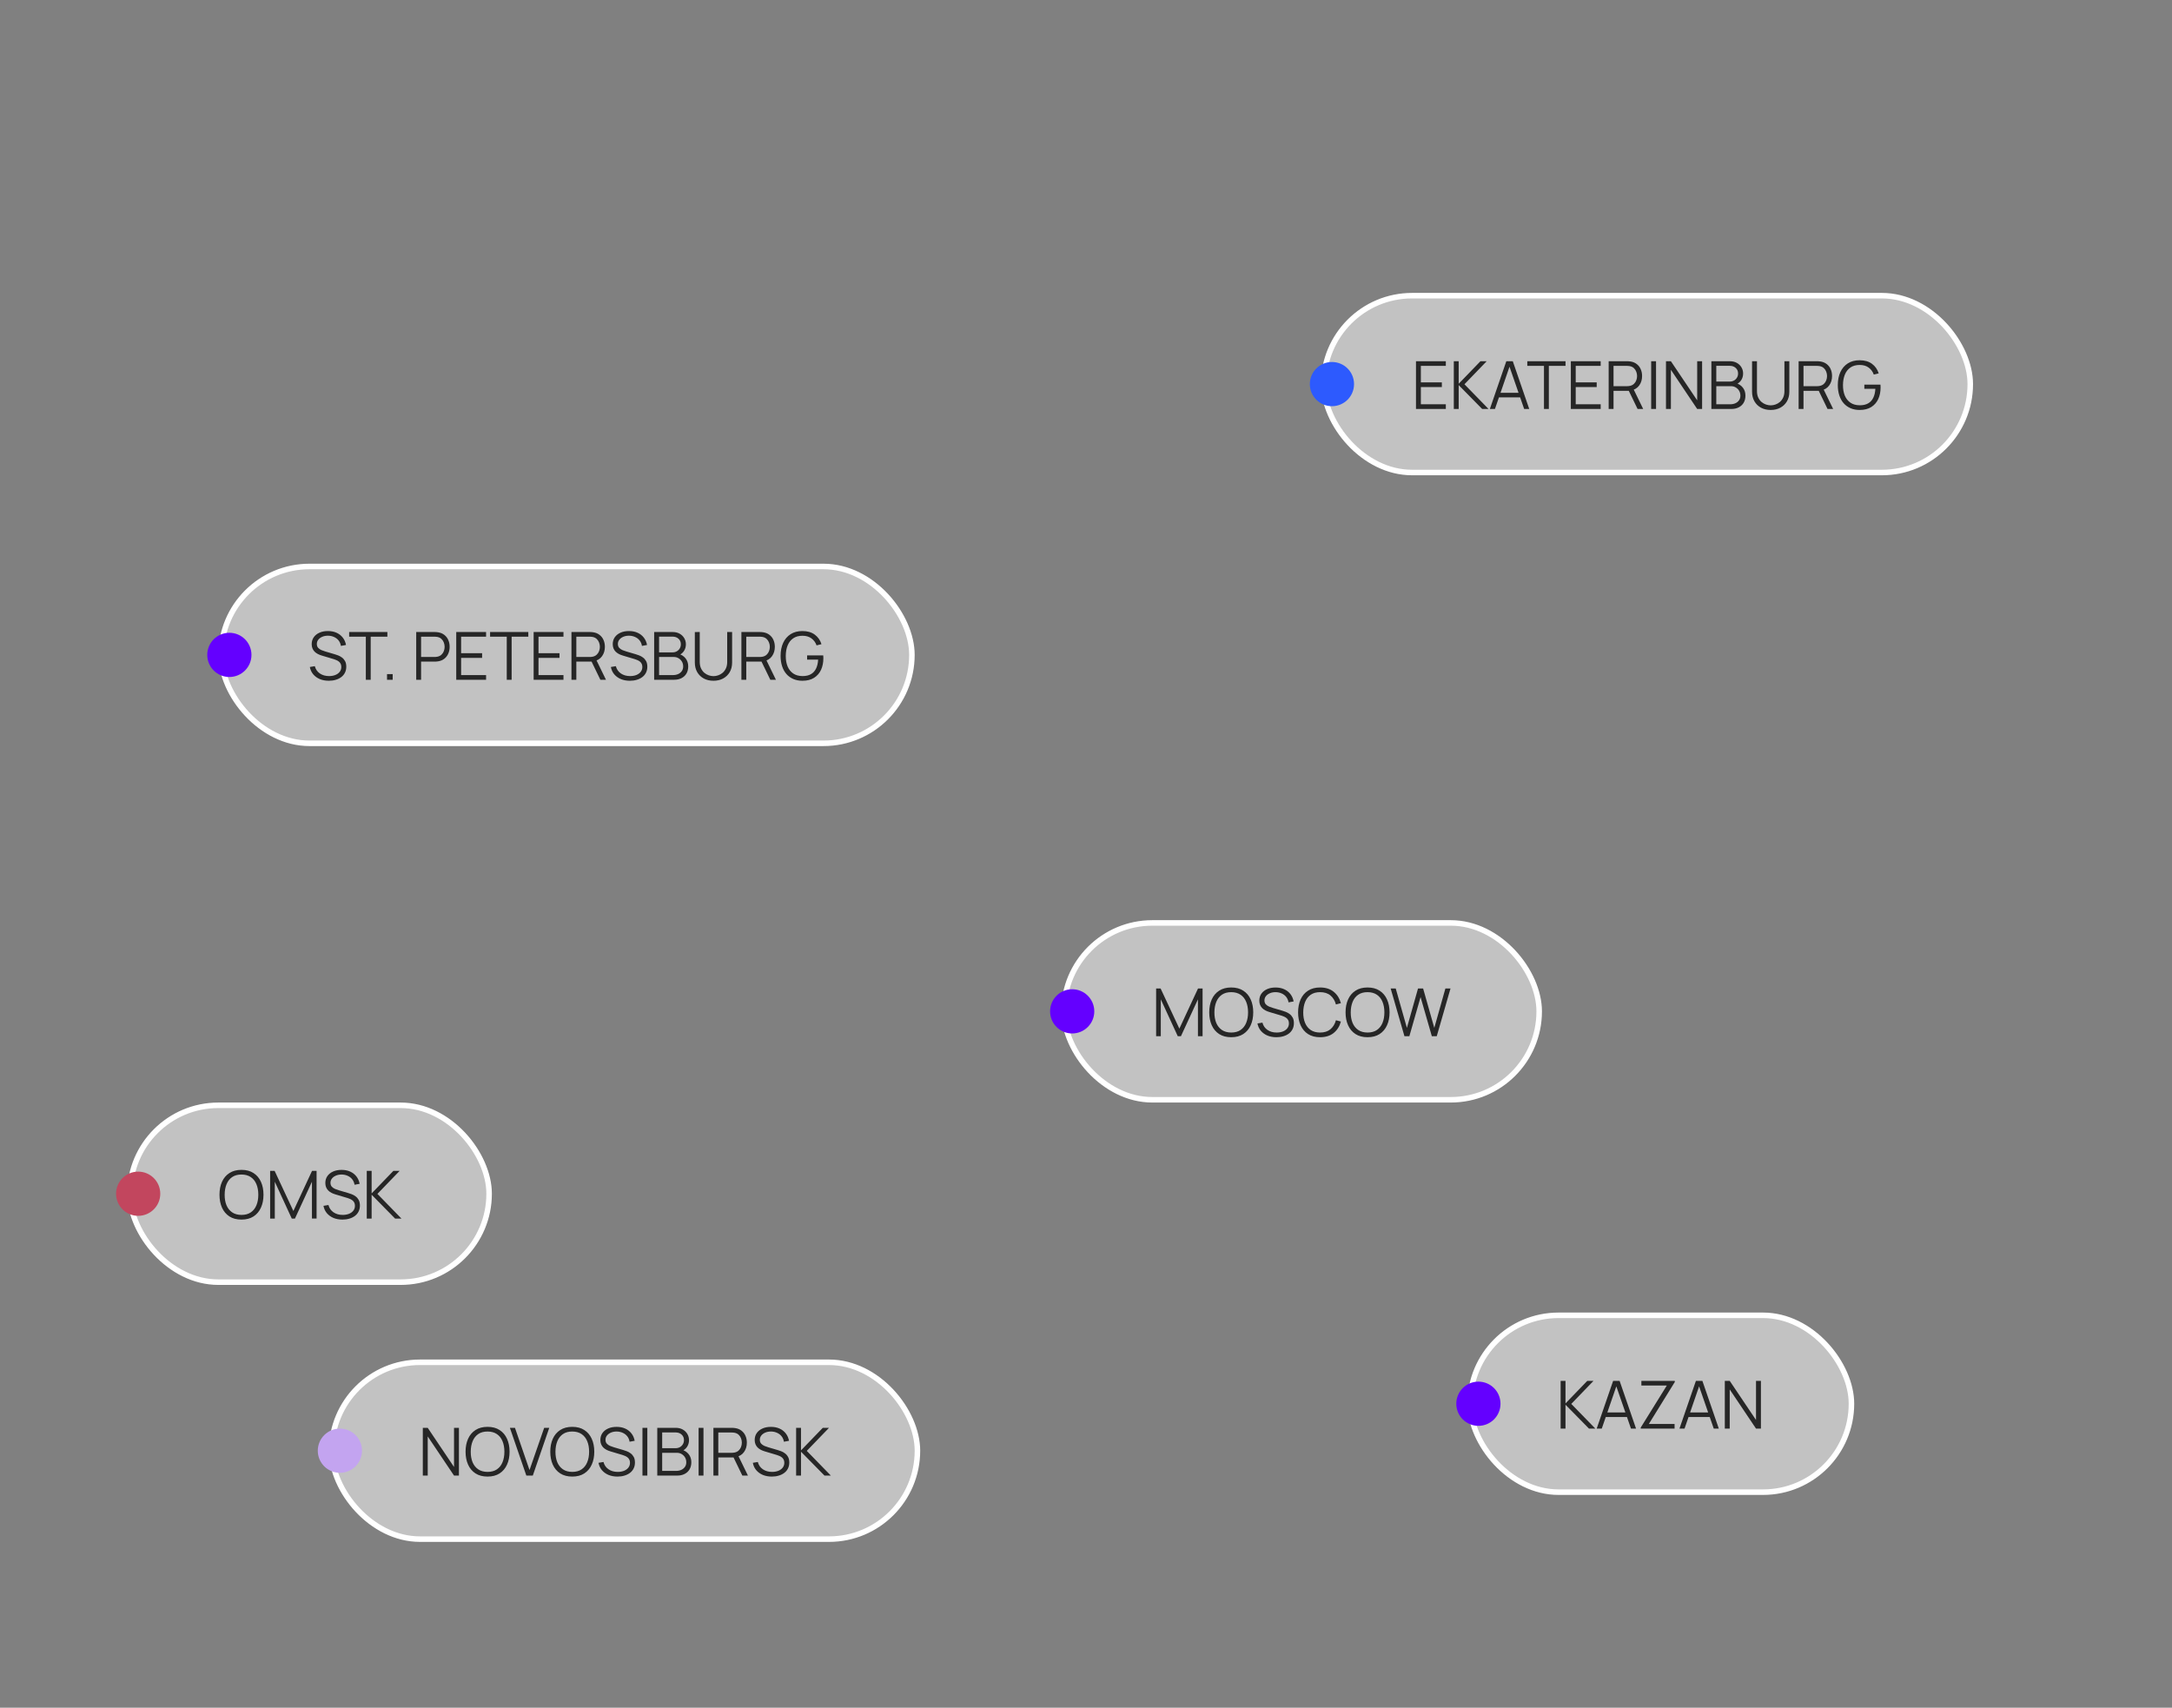<?xml version="1.0" encoding="UTF-8"?>
<svg xmlns="http://www.w3.org/2000/svg" width="393" height="309" viewBox="0 0 393 309" fill="none">
  <rect x="0" y="0" width="393" height="309" fill="#808080" stroke="none"/>
  <g data-figma-bg-blur-radius="4">
    <rect x="60" y="246.5" width="106" height="32" rx="16" fill="white" fill-opacity="0.52"></rect>
    <rect x="60" y="246.5" width="106" height="32" rx="16" stroke="white"></rect>
    <path d="M76.504 267V258.36H77.392L82.15 265.44V258.36H83.038V267H82.15L77.392 259.914V267H76.504ZM88.217 267.18C87.357 267.18 86.631 266.99 86.039 266.61C85.447 266.226 84.999 265.696 84.695 265.02C84.391 264.344 84.239 263.564 84.239 262.68C84.239 261.796 84.391 261.016 84.695 260.34C84.999 259.664 85.447 259.136 86.039 258.756C86.631 258.372 87.357 258.18 88.217 258.18C89.081 258.18 89.807 258.372 90.395 258.756C90.987 259.136 91.435 259.664 91.739 260.34C92.047 261.016 92.201 261.796 92.201 262.68C92.201 263.564 92.047 264.344 91.739 265.02C91.435 265.696 90.987 266.226 90.395 266.61C89.807 266.99 89.081 267.18 88.217 267.18ZM88.217 266.334C88.893 266.334 89.457 266.18 89.909 265.872C90.361 265.564 90.699 265.136 90.923 264.588C91.151 264.036 91.265 263.4 91.265 262.68C91.265 261.96 91.151 261.326 90.923 260.778C90.699 260.23 90.361 259.802 89.909 259.494C89.457 259.186 88.893 259.03 88.217 259.026C87.541 259.026 86.979 259.18 86.531 259.488C86.083 259.796 85.745 260.226 85.517 260.778C85.293 261.326 85.179 261.96 85.175 262.68C85.171 263.4 85.281 264.034 85.505 264.582C85.733 265.126 86.073 265.554 86.525 265.866C86.977 266.174 87.541 266.33 88.217 266.334ZM95.235 267L92.259 258.36H93.177L95.811 265.998L98.463 258.36H99.381L96.405 267H95.235ZM103.545 267.18C102.685 267.18 101.959 266.99 101.367 266.61C100.775 266.226 100.327 265.696 100.023 265.02C99.719 264.344 99.567 263.564 99.567 262.68C99.567 261.796 99.719 261.016 100.023 260.34C100.327 259.664 100.775 259.136 101.367 258.756C101.959 258.372 102.685 258.18 103.545 258.18C104.409 258.18 105.135 258.372 105.723 258.756C106.315 259.136 106.763 259.664 107.067 260.34C107.375 261.016 107.529 261.796 107.529 262.68C107.529 263.564 107.375 264.344 107.067 265.02C106.763 265.696 106.315 266.226 105.723 266.61C105.135 266.99 104.409 267.18 103.545 267.18ZM103.545 266.334C104.221 266.334 104.785 266.18 105.237 265.872C105.689 265.564 106.027 265.136 106.251 264.588C106.479 264.036 106.593 263.4 106.593 262.68C106.593 261.96 106.479 261.326 106.251 260.778C106.027 260.23 105.689 259.802 105.237 259.494C104.785 259.186 104.221 259.03 103.545 259.026C102.869 259.026 102.307 259.18 101.859 259.488C101.411 259.796 101.073 260.226 100.845 260.778C100.621 261.326 100.507 261.96 100.503 262.68C100.499 263.4 100.609 264.034 100.833 264.582C101.061 265.126 101.401 265.554 101.853 265.866C102.305 266.174 102.869 266.33 103.545 266.334ZM111.731 267.18C111.127 267.18 110.583 267.08 110.099 266.88C109.619 266.676 109.221 266.388 108.905 266.016C108.593 265.644 108.389 265.202 108.293 264.69L109.193 264.54C109.337 265.1 109.641 265.54 110.105 265.86C110.569 266.176 111.123 266.334 111.767 266.334C112.191 266.334 112.571 266.268 112.907 266.136C113.243 266 113.507 265.808 113.699 265.56C113.891 265.312 113.987 265.018 113.987 264.678C113.987 264.454 113.947 264.264 113.867 264.108C113.787 263.948 113.681 263.816 113.549 263.712C113.417 263.608 113.273 263.522 113.117 263.454C112.961 263.382 112.809 263.324 112.661 263.28L110.471 262.626C110.207 262.55 109.963 262.454 109.739 262.338C109.515 262.218 109.319 262.076 109.151 261.912C108.987 261.744 108.859 261.548 108.767 261.324C108.675 261.1 108.629 260.844 108.629 260.556C108.629 260.068 108.757 259.646 109.013 259.29C109.269 258.934 109.619 258.66 110.063 258.468C110.507 258.276 111.013 258.182 111.581 258.186C112.157 258.186 112.671 258.288 113.123 258.492C113.579 258.696 113.955 258.988 114.251 259.368C114.547 259.744 114.743 260.19 114.839 260.706L113.915 260.874C113.855 260.498 113.717 260.172 113.501 259.896C113.285 259.62 113.009 259.408 112.673 259.26C112.341 259.108 111.975 259.03 111.575 259.026C111.187 259.026 110.841 259.092 110.537 259.224C110.237 259.352 109.999 259.528 109.823 259.752C109.647 259.976 109.559 260.232 109.559 260.52C109.559 260.812 109.639 261.046 109.799 261.222C109.963 261.398 110.163 261.536 110.399 261.636C110.639 261.736 110.871 261.818 111.095 261.882L112.787 262.38C112.963 262.428 113.169 262.498 113.405 262.59C113.645 262.678 113.877 262.806 114.101 262.974C114.329 263.138 114.517 263.354 114.665 263.622C114.813 263.89 114.887 264.23 114.887 264.642C114.887 265.042 114.807 265.4 114.647 265.716C114.491 266.032 114.269 266.298 113.981 266.514C113.697 266.73 113.363 266.894 112.979 267.006C112.599 267.122 112.183 267.18 111.731 267.18ZM116.245 267V258.36H117.127V267H116.245ZM118.926 267V258.36H122.262C122.746 258.36 123.168 258.46 123.528 258.66C123.888 258.86 124.168 259.13 124.368 259.47C124.568 259.806 124.668 260.178 124.668 260.586C124.668 261.05 124.544 261.464 124.296 261.828C124.048 262.188 123.716 262.438 123.3 262.578L123.288 262.284C123.848 262.444 124.288 262.724 124.608 263.124C124.928 263.524 125.088 264.008 125.088 264.576C125.088 265.076 124.982 265.508 124.77 265.872C124.558 266.232 124.26 266.51 123.876 266.706C123.492 266.902 123.046 267 122.538 267H118.926ZM119.814 266.154H122.322C122.674 266.154 122.99 266.092 123.27 265.968C123.55 265.84 123.77 265.66 123.93 265.428C124.094 265.196 124.176 264.916 124.176 264.588C124.176 264.268 124.102 263.98 123.954 263.724C123.806 263.468 123.604 263.264 123.348 263.112C123.096 262.956 122.808 262.878 122.484 262.878H119.814V266.154ZM119.814 262.044H122.256C122.532 262.044 122.784 261.982 123.012 261.858C123.24 261.73 123.42 261.556 123.552 261.336C123.688 261.116 123.756 260.862 123.756 260.574C123.756 260.166 123.614 259.834 123.33 259.578C123.05 259.322 122.692 259.194 122.256 259.194H119.814V262.044ZM126.405 267V258.36H127.287V267H126.405ZM129.086 267V258.36H132.422C132.506 258.36 132.6 258.364 132.704 258.372C132.812 258.376 132.92 258.388 133.028 258.408C133.48 258.476 133.862 258.634 134.174 258.882C134.49 259.126 134.728 259.434 134.888 259.806C135.052 260.178 135.134 260.59 135.134 261.042C135.134 261.694 134.962 262.26 134.618 262.74C134.274 263.22 133.782 263.522 133.142 263.646L132.836 263.718H129.968V267H129.086ZM134.318 267L132.614 263.484L133.46 263.16L135.332 267H134.318ZM129.968 262.878H132.398C132.47 262.878 132.554 262.874 132.65 262.866C132.746 262.858 132.84 262.844 132.932 262.824C133.228 262.76 133.47 262.638 133.658 262.458C133.85 262.278 133.992 262.064 134.084 261.816C134.18 261.568 134.228 261.31 134.228 261.042C134.228 260.774 134.18 260.516 134.084 260.268C133.992 260.016 133.85 259.8 133.658 259.62C133.47 259.44 133.228 259.318 132.932 259.254C132.84 259.234 132.746 259.222 132.65 259.218C132.554 259.21 132.47 259.206 132.398 259.206H129.968V262.878ZM139.656 267.18C139.052 267.18 138.508 267.08 138.024 266.88C137.544 266.676 137.146 266.388 136.83 266.016C136.518 265.644 136.314 265.202 136.218 264.69L137.118 264.54C137.262 265.1 137.566 265.54 138.03 265.86C138.494 266.176 139.048 266.334 139.692 266.334C140.116 266.334 140.496 266.268 140.832 266.136C141.168 266 141.432 265.808 141.624 265.56C141.816 265.312 141.912 265.018 141.912 264.678C141.912 264.454 141.872 264.264 141.792 264.108C141.712 263.948 141.606 263.816 141.474 263.712C141.342 263.608 141.198 263.522 141.042 263.454C140.886 263.382 140.734 263.324 140.586 263.28L138.396 262.626C138.132 262.55 137.888 262.454 137.664 262.338C137.44 262.218 137.244 262.076 137.076 261.912C136.912 261.744 136.784 261.548 136.692 261.324C136.6 261.1 136.554 260.844 136.554 260.556C136.554 260.068 136.682 259.646 136.938 259.29C137.194 258.934 137.544 258.66 137.988 258.468C138.432 258.276 138.938 258.182 139.506 258.186C140.082 258.186 140.596 258.288 141.048 258.492C141.504 258.696 141.88 258.988 142.176 259.368C142.472 259.744 142.668 260.19 142.764 260.706L141.84 260.874C141.78 260.498 141.642 260.172 141.426 259.896C141.21 259.62 140.934 259.408 140.598 259.26C140.266 259.108 139.9 259.03 139.5 259.026C139.112 259.026 138.766 259.092 138.462 259.224C138.162 259.352 137.924 259.528 137.748 259.752C137.572 259.976 137.484 260.232 137.484 260.52C137.484 260.812 137.564 261.046 137.724 261.222C137.888 261.398 138.088 261.536 138.324 261.636C138.564 261.736 138.796 261.818 139.02 261.882L140.712 262.38C140.888 262.428 141.094 262.498 141.33 262.59C141.57 262.678 141.802 262.806 142.026 262.974C142.254 263.138 142.442 263.354 142.59 263.622C142.738 263.89 142.812 264.23 142.812 264.642C142.812 265.042 142.732 265.4 142.572 265.716C142.416 266.032 142.194 266.298 141.906 266.514C141.622 266.73 141.288 266.894 140.904 267.006C140.524 267.122 140.108 267.18 139.656 267.18ZM144.051 267V258.36H144.933V262.44L148.875 258.36H150.003L145.977 262.53L150.333 267H149.181L144.933 262.68V267H144.051Z" fill="#262626"></path>
  </g>
  <circle cx="61.5" cy="262.5" r="4" fill="#C3A4F0"></circle>
  <g data-figma-bg-blur-radius="4">
    <rect x="40" y="102.5" width="125" height="32" rx="16" fill="white" fill-opacity="0.52"></rect>
    <rect x="40" y="102.5" width="125" height="32" rx="16" stroke="white"></rect>
    <path d="M59.5 123.18C58.896 123.18 58.352 123.08 57.868 122.88C57.388 122.676 56.99 122.388 56.674 122.016C56.362 121.644 56.158 121.202 56.062 120.69L56.962 120.54C57.106 121.1 57.41 121.54 57.874 121.86C58.338 122.176 58.892 122.334 59.536 122.334C59.96 122.334 60.34 122.268 60.676 122.136C61.012 122 61.276 121.808 61.468 121.56C61.66 121.312 61.756 121.018 61.756 120.678C61.756 120.454 61.716 120.264 61.636 120.108C61.556 119.948 61.45 119.816 61.318 119.712C61.186 119.608 61.042 119.522 60.886 119.454C60.73 119.382 60.578 119.324 60.43 119.28L58.24 118.626C57.976 118.55 57.732 118.454 57.508 118.338C57.284 118.218 57.088 118.076 56.92 117.912C56.756 117.744 56.628 117.548 56.536 117.324C56.444 117.1 56.398 116.844 56.398 116.556C56.398 116.068 56.526 115.646 56.782 115.29C57.038 114.934 57.388 114.66 57.832 114.468C58.276 114.276 58.782 114.182 59.35 114.186C59.926 114.186 60.44 114.288 60.892 114.492C61.348 114.696 61.724 114.988 62.02 115.368C62.316 115.744 62.512 116.19 62.608 116.706L61.684 116.874C61.624 116.498 61.486 116.172 61.27 115.896C61.054 115.62 60.778 115.408 60.442 115.26C60.11 115.108 59.744 115.03 59.344 115.026C58.956 115.026 58.61 115.092 58.306 115.224C58.006 115.352 57.768 115.528 57.592 115.752C57.416 115.976 57.328 116.232 57.328 116.52C57.328 116.812 57.408 117.046 57.568 117.222C57.732 117.398 57.932 117.536 58.168 117.636C58.408 117.736 58.64 117.818 58.864 117.882L60.556 118.38C60.732 118.428 60.938 118.498 61.174 118.59C61.414 118.678 61.646 118.806 61.87 118.974C62.098 119.138 62.286 119.354 62.434 119.622C62.582 119.89 62.656 120.23 62.656 120.642C62.656 121.042 62.576 121.4 62.416 121.716C62.26 122.032 62.038 122.298 61.75 122.514C61.466 122.73 61.132 122.894 60.748 123.006C60.368 123.122 59.952 123.18 59.5 123.18ZM66.193 123V115.206H63.175V114.36H70.093V115.206H67.075V123H66.193ZM70.028 123V121.974H71.053V123H70.028ZM75.309 123V114.36H78.645C78.729 114.36 78.823 114.364 78.927 114.372C79.035 114.376 79.143 114.388 79.251 114.408C79.703 114.476 80.085 114.634 80.397 114.882C80.713 115.126 80.951 115.434 81.111 115.806C81.275 116.178 81.357 116.59 81.357 117.042C81.357 117.49 81.275 117.9 81.111 118.272C80.947 118.644 80.707 118.954 80.391 119.202C80.079 119.446 79.699 119.602 79.251 119.67C79.143 119.686 79.035 119.698 78.927 119.706C78.823 119.714 78.729 119.718 78.645 119.718H76.191V123H75.309ZM76.191 118.878H78.621C78.693 118.878 78.777 118.874 78.873 118.866C78.969 118.858 79.063 118.844 79.155 118.824C79.451 118.76 79.693 118.638 79.881 118.458C80.073 118.278 80.215 118.064 80.307 117.816C80.403 117.568 80.451 117.31 80.451 117.042C80.451 116.774 80.403 116.516 80.307 116.268C80.215 116.016 80.073 115.8 79.881 115.62C79.693 115.44 79.451 115.318 79.155 115.254C79.063 115.234 78.969 115.222 78.873 115.218C78.777 115.21 78.693 115.206 78.621 115.206H76.191V118.878ZM82.551 123V114.36H87.951V115.206H83.433V118.194H87.231V119.04H83.433V122.154H87.951V123H82.551ZM91.693 123V115.206H88.675V114.36H95.593V115.206H92.575V123H91.693ZM96.555 123V114.36H101.955V115.206H97.437V118.194H101.235V119.04H97.437V122.154H101.955V123H96.555ZM103.399 123V114.36H106.735C106.819 114.36 106.913 114.364 107.017 114.372C107.125 114.376 107.233 114.388 107.341 114.408C107.793 114.476 108.175 114.634 108.487 114.882C108.803 115.126 109.041 115.434 109.201 115.806C109.365 116.178 109.447 116.59 109.447 117.042C109.447 117.694 109.275 118.26 108.931 118.74C108.587 119.22 108.095 119.522 107.455 119.646L107.149 119.718H104.281V123H103.399ZM108.631 123L106.927 119.484L107.773 119.16L109.645 123H108.631ZM104.281 118.878H106.711C106.783 118.878 106.867 118.874 106.963 118.866C107.059 118.858 107.153 118.844 107.245 118.824C107.541 118.76 107.783 118.638 107.971 118.458C108.163 118.278 108.305 118.064 108.397 117.816C108.493 117.568 108.541 117.31 108.541 117.042C108.541 116.774 108.493 116.516 108.397 116.268C108.305 116.016 108.163 115.8 107.971 115.62C107.783 115.44 107.541 115.318 107.245 115.254C107.153 115.234 107.059 115.222 106.963 115.218C106.867 115.21 106.783 115.206 106.711 115.206H104.281V118.878ZM113.969 123.18C113.365 123.18 112.821 123.08 112.337 122.88C111.857 122.676 111.459 122.388 111.143 122.016C110.831 121.644 110.627 121.202 110.531 120.69L111.431 120.54C111.575 121.1 111.879 121.54 112.343 121.86C112.807 122.176 113.361 122.334 114.005 122.334C114.429 122.334 114.809 122.268 115.145 122.136C115.481 122 115.745 121.808 115.937 121.56C116.129 121.312 116.225 121.018 116.225 120.678C116.225 120.454 116.185 120.264 116.105 120.108C116.025 119.948 115.919 119.816 115.787 119.712C115.655 119.608 115.511 119.522 115.355 119.454C115.199 119.382 115.047 119.324 114.899 119.28L112.709 118.626C112.445 118.55 112.201 118.454 111.977 118.338C111.753 118.218 111.557 118.076 111.389 117.912C111.225 117.744 111.097 117.548 111.005 117.324C110.913 117.1 110.867 116.844 110.867 116.556C110.867 116.068 110.995 115.646 111.251 115.29C111.507 114.934 111.857 114.66 112.301 114.468C112.745 114.276 113.251 114.182 113.819 114.186C114.395 114.186 114.909 114.288 115.361 114.492C115.817 114.696 116.193 114.988 116.489 115.368C116.785 115.744 116.981 116.19 117.077 116.706L116.153 116.874C116.093 116.498 115.955 116.172 115.739 115.896C115.523 115.62 115.247 115.408 114.911 115.26C114.579 115.108 114.213 115.03 113.813 115.026C113.425 115.026 113.079 115.092 112.775 115.224C112.475 115.352 112.237 115.528 112.061 115.752C111.885 115.976 111.797 116.232 111.797 116.52C111.797 116.812 111.877 117.046 112.037 117.222C112.201 117.398 112.401 117.536 112.637 117.636C112.877 117.736 113.109 117.818 113.333 117.882L115.025 118.38C115.201 118.428 115.407 118.498 115.643 118.59C115.883 118.678 116.115 118.806 116.339 118.974C116.567 119.138 116.755 119.354 116.903 119.622C117.051 119.89 117.125 120.23 117.125 120.642C117.125 121.042 117.045 121.4 116.885 121.716C116.729 122.032 116.507 122.298 116.219 122.514C115.935 122.73 115.601 122.894 115.217 123.006C114.837 123.122 114.421 123.18 113.969 123.18ZM118.363 123V114.36H121.699C122.183 114.36 122.605 114.46 122.965 114.66C123.325 114.86 123.605 115.13 123.805 115.47C124.005 115.806 124.105 116.178 124.105 116.586C124.105 117.05 123.981 117.464 123.733 117.828C123.485 118.188 123.153 118.438 122.737 118.578L122.725 118.284C123.285 118.444 123.725 118.724 124.045 119.124C124.365 119.524 124.525 120.008 124.525 120.576C124.525 121.076 124.419 121.508 124.207 121.872C123.995 122.232 123.697 122.51 123.313 122.706C122.929 122.902 122.483 123 121.975 123H118.363ZM119.251 122.154H121.759C122.111 122.154 122.427 122.092 122.707 121.968C122.987 121.84 123.207 121.66 123.367 121.428C123.531 121.196 123.613 120.916 123.613 120.588C123.613 120.268 123.539 119.98 123.391 119.724C123.243 119.468 123.041 119.264 122.785 119.112C122.533 118.956 122.245 118.878 121.921 118.878H119.251V122.154ZM119.251 118.044H121.693C121.969 118.044 122.221 117.982 122.449 117.858C122.677 117.73 122.857 117.556 122.989 117.336C123.125 117.116 123.193 116.862 123.193 116.574C123.193 116.166 123.051 115.834 122.767 115.578C122.487 115.322 122.129 115.194 121.693 115.194H119.251V118.044ZM129.095 123.18C128.435 123.18 127.851 123.044 127.343 122.772C126.839 122.5 126.443 122.116 126.155 121.62C125.867 121.124 125.723 120.544 125.723 119.88V114.366L126.611 114.36V119.766C126.611 120.214 126.687 120.602 126.839 120.93C126.991 121.254 127.189 121.522 127.433 121.734C127.681 121.942 127.951 122.096 128.243 122.196C128.535 122.296 128.819 122.346 129.095 122.346C129.375 122.346 129.661 122.296 129.953 122.196C130.245 122.096 130.513 121.942 130.757 121.734C131.001 121.522 131.199 121.254 131.351 120.93C131.503 120.602 131.579 120.214 131.579 119.766V114.36H132.467V119.88C132.467 120.544 132.323 121.124 132.035 121.62C131.747 122.112 131.349 122.496 130.841 122.772C130.337 123.044 129.755 123.18 129.095 123.18ZM134.149 123V114.36H137.485C137.569 114.36 137.663 114.364 137.767 114.372C137.875 114.376 137.983 114.388 138.091 114.408C138.543 114.476 138.925 114.634 139.237 114.882C139.553 115.126 139.791 115.434 139.951 115.806C140.115 116.178 140.197 116.59 140.197 117.042C140.197 117.694 140.025 118.26 139.681 118.74C139.337 119.22 138.845 119.522 138.205 119.646L137.899 119.718H135.031V123H134.149ZM139.381 123L137.677 119.484L138.523 119.16L140.395 123H139.381ZM135.031 118.878H137.461C137.533 118.878 137.617 118.874 137.713 118.866C137.809 118.858 137.903 118.844 137.995 118.824C138.291 118.76 138.533 118.638 138.721 118.458C138.913 118.278 139.055 118.064 139.147 117.816C139.243 117.568 139.291 117.31 139.291 117.042C139.291 116.774 139.243 116.516 139.147 116.268C139.055 116.016 138.913 115.8 138.721 115.62C138.533 115.44 138.291 115.318 137.995 115.254C137.903 115.234 137.809 115.222 137.713 115.218C137.617 115.21 137.533 115.206 137.461 115.206H135.031V118.878ZM145.181 123.18C144.573 123.18 144.025 123.074 143.537 122.862C143.049 122.65 142.633 122.348 142.289 121.956C141.949 121.564 141.689 121.092 141.509 120.54C141.329 119.984 141.239 119.364 141.239 118.68C141.239 117.776 141.395 116.988 141.707 116.316C142.023 115.64 142.475 115.116 143.063 114.744C143.651 114.372 144.357 114.186 145.181 114.186C146.101 114.186 146.849 114.402 147.425 114.834C148.005 115.262 148.409 115.838 148.637 116.562L147.749 116.778C147.561 116.25 147.251 115.828 146.819 115.512C146.391 115.196 145.857 115.038 145.217 115.038C144.541 115.034 143.979 115.186 143.531 115.494C143.083 115.798 142.745 116.226 142.517 116.778C142.293 117.326 142.179 117.96 142.175 118.68C142.171 119.4 142.281 120.034 142.505 120.582C142.733 121.126 143.073 121.554 143.525 121.866C143.977 122.174 144.541 122.33 145.217 122.334C145.837 122.334 146.349 122.214 146.753 121.974C147.157 121.734 147.463 121.39 147.671 120.942C147.883 120.494 148.003 119.964 148.031 119.352H146.039V118.596H148.955C148.967 118.688 148.973 118.786 148.973 118.89C148.977 118.99 148.979 119.062 148.979 119.106C148.979 119.886 148.839 120.584 148.559 121.2C148.279 121.812 147.857 122.296 147.293 122.652C146.733 123.004 146.029 123.18 145.181 123.18Z" fill="#262626"></path>
  </g>
  <circle cx="41.5" cy="118.5" r="4" fill="#6400FF"></circle>
  <g data-figma-bg-blur-radius="4">
    <rect x="192.5" y="167" width="86" height="32" rx="16" fill="white" fill-opacity="0.52"></rect>
    <rect x="192.5" y="167" width="86" height="32" rx="16" stroke="white"></rect>
    <path d="M209.188 187.5V178.86H209.998L213.394 186.126L216.772 178.86H217.594V187.494H216.754V180.828L213.676 187.5H213.106L210.034 180.828V187.5H209.188ZM222.776 187.68C221.916 187.68 221.19 187.49 220.598 187.11C220.006 186.726 219.558 186.196 219.254 185.52C218.95 184.844 218.798 184.064 218.798 183.18C218.798 182.296 218.95 181.516 219.254 180.84C219.558 180.164 220.006 179.636 220.598 179.256C221.19 178.872 221.916 178.68 222.776 178.68C223.64 178.68 224.366 178.872 224.954 179.256C225.546 179.636 225.994 180.164 226.298 180.84C226.606 181.516 226.76 182.296 226.76 183.18C226.76 184.064 226.606 184.844 226.298 185.52C225.994 186.196 225.546 186.726 224.954 187.11C224.366 187.49 223.64 187.68 222.776 187.68ZM222.776 186.834C223.452 186.834 224.016 186.68 224.467 186.372C224.92 186.064 225.258 185.636 225.482 185.088C225.71 184.536 225.824 183.9 225.824 183.18C225.824 182.46 225.71 181.826 225.482 181.278C225.258 180.73 224.92 180.302 224.467 179.994C224.016 179.686 223.452 179.53 222.776 179.526C222.1 179.526 221.538 179.68 221.09 179.988C220.642 180.296 220.304 180.726 220.076 181.278C219.852 181.826 219.738 182.46 219.734 183.18C219.73 183.9 219.84 184.534 220.064 185.082C220.292 185.626 220.632 186.054 221.084 186.366C221.536 186.674 222.1 186.83 222.776 186.834ZM230.961 187.68C230.357 187.68 229.813 187.58 229.329 187.38C228.849 187.176 228.451 186.888 228.135 186.516C227.823 186.144 227.619 185.702 227.523 185.19L228.423 185.04C228.567 185.6 228.871 186.04 229.335 186.36C229.799 186.676 230.353 186.834 230.997 186.834C231.421 186.834 231.801 186.768 232.137 186.636C232.473 186.5 232.737 186.308 232.929 186.06C233.121 185.812 233.217 185.518 233.217 185.178C233.217 184.954 233.177 184.764 233.097 184.608C233.017 184.448 232.911 184.316 232.779 184.212C232.647 184.108 232.503 184.022 232.347 183.954C232.191 183.882 232.039 183.824 231.891 183.78L229.701 183.126C229.437 183.05 229.193 182.954 228.969 182.838C228.745 182.718 228.549 182.576 228.381 182.412C228.217 182.244 228.089 182.048 227.997 181.824C227.905 181.6 227.859 181.344 227.859 181.056C227.859 180.568 227.987 180.146 228.243 179.79C228.499 179.434 228.849 179.16 229.293 178.968C229.737 178.776 230.243 178.682 230.811 178.686C231.387 178.686 231.901 178.788 232.353 178.992C232.809 179.196 233.185 179.488 233.481 179.868C233.777 180.244 233.973 180.69 234.069 181.206L233.145 181.374C233.085 180.998 232.947 180.672 232.731 180.396C232.515 180.12 232.239 179.908 231.903 179.76C231.571 179.608 231.205 179.53 230.805 179.526C230.417 179.526 230.071 179.592 229.767 179.724C229.467 179.852 229.229 180.028 229.053 180.252C228.877 180.476 228.789 180.732 228.789 181.02C228.789 181.312 228.869 181.546 229.029 181.722C229.193 181.898 229.393 182.036 229.629 182.136C229.869 182.236 230.101 182.318 230.325 182.382L232.017 182.88C232.193 182.928 232.399 182.998 232.635 183.09C232.875 183.178 233.107 183.306 233.331 183.474C233.559 183.638 233.747 183.854 233.895 184.122C234.043 184.39 234.117 184.73 234.117 185.142C234.117 185.542 234.037 185.9 233.877 186.216C233.721 186.532 233.499 186.798 233.211 187.014C232.927 187.23 232.593 187.394 232.209 187.506C231.829 187.622 231.413 187.68 230.961 187.68ZM238.854 187.68C237.994 187.68 237.268 187.49 236.676 187.11C236.084 186.726 235.636 186.196 235.332 185.52C235.028 184.844 234.876 184.064 234.876 183.18C234.876 182.296 235.028 181.516 235.332 180.84C235.636 180.164 236.084 179.636 236.676 179.256C237.268 178.872 237.994 178.68 238.854 178.68C239.858 178.68 240.678 178.938 241.314 179.454C241.95 179.966 242.386 180.654 242.622 181.518L241.722 181.752C241.538 181.068 241.208 180.526 240.732 180.126C240.256 179.726 239.63 179.526 238.854 179.526C238.178 179.526 237.616 179.68 237.168 179.988C236.72 180.296 236.382 180.726 236.154 181.278C235.93 181.826 235.814 182.46 235.806 183.18C235.802 183.9 235.912 184.534 236.136 185.082C236.364 185.63 236.704 186.06 237.156 186.372C237.612 186.68 238.178 186.834 238.854 186.834C239.63 186.834 240.256 186.634 240.732 186.234C241.208 185.83 241.538 185.288 241.722 184.608L242.622 184.842C242.386 185.706 241.95 186.396 241.314 186.912C240.678 187.424 239.858 187.68 238.854 187.68ZM247.443 187.68C246.583 187.68 245.857 187.49 245.265 187.11C244.673 186.726 244.225 186.196 243.921 185.52C243.617 184.844 243.465 184.064 243.465 183.18C243.465 182.296 243.617 181.516 243.921 180.84C244.225 180.164 244.673 179.636 245.265 179.256C245.857 178.872 246.583 178.68 247.443 178.68C248.307 178.68 249.033 178.872 249.621 179.256C250.213 179.636 250.661 180.164 250.965 180.84C251.273 181.516 251.427 182.296 251.427 183.18C251.427 184.064 251.273 184.844 250.965 185.52C250.661 186.196 250.213 186.726 249.621 187.11C249.033 187.49 248.307 187.68 247.443 187.68ZM247.443 186.834C248.119 186.834 248.683 186.68 249.135 186.372C249.587 186.064 249.925 185.636 250.149 185.088C250.377 184.536 250.491 183.9 250.491 183.18C250.491 182.46 250.377 181.826 250.149 181.278C249.925 180.73 249.587 180.302 249.135 179.994C248.683 179.686 248.119 179.53 247.443 179.526C246.767 179.526 246.205 179.68 245.757 179.988C245.309 180.296 244.971 180.726 244.743 181.278C244.519 181.826 244.405 182.46 244.401 183.18C244.397 183.9 244.507 184.534 244.731 185.082C244.959 185.626 245.299 186.054 245.751 186.366C246.203 186.674 246.767 186.83 247.443 186.834ZM254.12 187.5L251.624 178.86H252.542L254.564 185.994L256.574 178.866L257.498 178.86L259.52 185.994L261.53 178.86H262.454L259.964 187.5H259.076L257.036 180.414L255.008 187.5H254.12Z" fill="#262626"></path>
  </g>
  <circle cx="194" cy="183" r="4" fill="#6400FF"></circle>
  <g data-figma-bg-blur-radius="4">
    <rect x="266" y="238" width="69" height="32" rx="16" fill="white" fill-opacity="0.52"></rect>
    <rect x="266" y="238" width="69" height="32" rx="16" stroke="white"></rect>
    <path d="M282.379 258.5V249.86H283.261V253.94L287.203 249.86H288.331L284.305 254.03L288.661 258.5H287.509L283.261 254.18V258.5H282.379ZM288.904 258.5L291.88 249.86H293.05L296.026 258.5H295.108L292.282 250.352H292.63L289.822 258.5H288.904ZM290.23 256.406V255.578H294.694V256.406H290.23ZM296.87 258.5V258.314L301.592 250.706H296.99V249.86H303.038V250.064L298.34 257.66H302.996V258.5H296.87ZM303.881 258.5L306.857 249.86H308.027L311.003 258.5H310.085L307.259 250.352H307.607L304.799 258.5H303.881ZM305.207 256.406V255.578H309.671V256.406H305.207ZM312.086 258.5V249.86H312.974L317.732 256.94V249.86H318.62V258.5H317.732L312.974 251.414V258.5H312.086Z" fill="#262626"></path>
  </g>
  <circle cx="267.5" cy="254" r="4" fill="#6400FF"></circle>
  <g data-figma-bg-blur-radius="4">
    <rect x="239.5" y="53.5" width="117" height="32" rx="16" fill="white" fill-opacity="0.52"></rect>
    <rect x="239.5" y="53.5" width="117" height="32" rx="16" stroke="white"></rect>
    <path d="M256.207 74V65.36H261.607V66.206H257.089V69.194H260.887V70.04H257.089V73.154H261.607V74H256.207ZM263.051 74V65.36H263.933V69.44L267.875 65.36H269.003L264.977 69.53L269.333 74H268.181L263.933 69.68V74H263.051ZM269.576 74L272.552 65.36H273.722L276.698 74H275.78L272.954 65.852H273.302L270.494 74H269.576ZM270.902 71.906V71.078H275.366V71.906H270.902ZM279.365 74V66.206H276.347V65.36H283.265V66.206H280.247V74H279.365ZM284.227 74V65.36H289.627V66.206H285.109V69.194H288.907V70.04H285.109V73.154H289.627V74H284.227ZM291.07 74V65.36H294.406C294.49 65.36 294.584 65.364 294.688 65.372C294.796 65.376 294.904 65.388 295.012 65.408C295.464 65.476 295.846 65.634 296.158 65.882C296.474 66.126 296.712 66.434 296.872 66.806C297.036 67.178 297.118 67.59 297.118 68.042C297.118 68.694 296.946 69.26 296.602 69.74C296.258 70.22 295.766 70.522 295.126 70.646L294.82 70.718H291.952V74H291.07ZM296.302 74L294.598 70.484L295.444 70.16L297.316 74H296.302ZM291.952 69.878H294.382C294.454 69.878 294.538 69.874 294.634 69.866C294.73 69.858 294.824 69.844 294.916 69.824C295.212 69.76 295.454 69.638 295.642 69.458C295.834 69.278 295.976 69.064 296.068 68.816C296.164 68.568 296.212 68.31 296.212 68.042C296.212 67.774 296.164 67.516 296.068 67.268C295.976 67.016 295.834 66.8 295.642 66.62C295.454 66.44 295.212 66.318 294.916 66.254C294.824 66.234 294.73 66.222 294.634 66.218C294.538 66.21 294.454 66.206 294.382 66.206H291.952V69.878ZM298.761 74V65.36H299.643V74H298.761ZM301.442 74V65.36H302.33L307.088 72.44V65.36H307.976V74H307.088L302.33 66.914V74H301.442ZM309.656 74V65.36H312.992C313.476 65.36 313.898 65.46 314.258 65.66C314.618 65.86 314.898 66.13 315.098 66.47C315.298 66.806 315.398 67.178 315.398 67.586C315.398 68.05 315.274 68.464 315.026 68.828C314.778 69.188 314.446 69.438 314.03 69.578L314.018 69.284C314.578 69.444 315.018 69.724 315.338 70.124C315.658 70.524 315.818 71.008 315.818 71.576C315.818 72.076 315.712 72.508 315.5 72.872C315.288 73.232 314.99 73.51 314.606 73.706C314.222 73.902 313.776 74 313.268 74H309.656ZM310.544 73.154H313.052C313.404 73.154 313.72 73.092 314 72.968C314.28 72.84 314.5 72.66 314.66 72.428C314.824 72.196 314.906 71.916 314.906 71.588C314.906 71.268 314.832 70.98 314.684 70.724C314.536 70.468 314.334 70.264 314.078 70.112C313.826 69.956 313.538 69.878 313.214 69.878H310.544V73.154ZM310.544 69.044H312.986C313.262 69.044 313.514 68.982 313.742 68.858C313.97 68.73 314.15 68.556 314.282 68.336C314.418 68.116 314.486 67.862 314.486 67.574C314.486 67.166 314.344 66.834 314.06 66.578C313.78 66.322 313.422 66.194 312.986 66.194H310.544V69.044ZM320.388 74.18C319.728 74.18 319.144 74.044 318.636 73.772C318.132 73.5 317.736 73.116 317.448 72.62C317.16 72.124 317.016 71.544 317.016 70.88V65.366L317.904 65.36V70.766C317.904 71.214 317.98 71.602 318.132 71.93C318.284 72.254 318.482 72.522 318.726 72.734C318.974 72.942 319.244 73.096 319.536 73.196C319.828 73.296 320.112 73.346 320.388 73.346C320.668 73.346 320.954 73.296 321.246 73.196C321.538 73.096 321.806 72.942 322.05 72.734C322.294 72.522 322.492 72.254 322.644 71.93C322.796 71.602 322.872 71.214 322.872 70.766V65.36H323.76V70.88C323.76 71.544 323.616 72.124 323.328 72.62C323.04 73.112 322.642 73.496 322.134 73.772C321.63 74.044 321.048 74.18 320.388 74.18ZM325.442 74V65.36H328.778C328.862 65.36 328.956 65.364 329.06 65.372C329.168 65.376 329.276 65.388 329.384 65.408C329.836 65.476 330.218 65.634 330.53 65.882C330.846 66.126 331.084 66.434 331.244 66.806C331.408 67.178 331.49 67.59 331.49 68.042C331.49 68.694 331.318 69.26 330.974 69.74C330.63 70.22 330.138 70.522 329.498 70.646L329.192 70.718H326.324V74H325.442ZM330.674 74L328.97 70.484L329.816 70.16L331.688 74H330.674ZM326.324 69.878H328.754C328.826 69.878 328.91 69.874 329.006 69.866C329.102 69.858 329.196 69.844 329.288 69.824C329.584 69.76 329.826 69.638 330.014 69.458C330.206 69.278 330.348 69.064 330.44 68.816C330.536 68.568 330.584 68.31 330.584 68.042C330.584 67.774 330.536 67.516 330.44 67.268C330.348 67.016 330.206 66.8 330.014 66.62C329.826 66.44 329.584 66.318 329.288 66.254C329.196 66.234 329.102 66.222 329.006 66.218C328.91 66.21 328.826 66.206 328.754 66.206H326.324V69.878ZM336.474 74.18C335.866 74.18 335.318 74.074 334.83 73.862C334.342 73.65 333.926 73.348 333.582 72.956C333.242 72.564 332.982 72.092 332.802 71.54C332.622 70.984 332.532 70.364 332.532 69.68C332.532 68.776 332.688 67.988 333 67.316C333.316 66.64 333.768 66.116 334.356 65.744C334.944 65.372 335.65 65.186 336.474 65.186C337.394 65.186 338.142 65.402 338.718 65.834C339.298 66.262 339.702 66.838 339.93 67.562L339.042 67.778C338.854 67.25 338.544 66.828 338.112 66.512C337.684 66.196 337.15 66.038 336.51 66.038C335.834 66.034 335.272 66.186 334.824 66.494C334.376 66.798 334.038 67.226 333.81 67.778C333.586 68.326 333.472 68.96 333.468 69.68C333.464 70.4 333.574 71.034 333.798 71.582C334.026 72.126 334.366 72.554 334.818 72.866C335.27 73.174 335.834 73.33 336.51 73.334C337.13 73.334 337.642 73.214 338.046 72.974C338.45 72.734 338.756 72.39 338.964 71.942C339.176 71.494 339.296 70.964 339.324 70.352H337.332V69.596H340.248C340.26 69.688 340.266 69.786 340.266 69.89C340.27 69.99 340.272 70.062 340.272 70.106C340.272 70.886 340.132 71.584 339.852 72.2C339.572 72.812 339.15 73.296 338.586 73.652C338.026 74.004 337.322 74.18 336.474 74.18Z" fill="#262626"></path>
  </g>
  <circle cx="241" cy="69.5" r="4" fill="#2D5AFE"></circle>
  <g data-figma-bg-blur-radius="4">
    <rect x="23.5" y="200" width="65" height="32" rx="16" fill="white" fill-opacity="0.52"></rect>
    <rect x="23.5" y="200" width="65" height="32" rx="16" stroke="white"></rect>
    <path d="M43.691 220.68C42.831 220.68 42.105 220.49 41.514 220.11C40.922 219.726 40.474 219.196 40.169 218.52C39.865 217.844 39.714 217.064 39.714 216.18C39.714 215.296 39.865 214.516 40.169 213.84C40.474 213.164 40.922 212.636 41.514 212.256C42.105 211.872 42.831 211.68 43.691 211.68C44.556 211.68 45.282 211.872 45.87 212.256C46.462 212.636 46.91 213.164 47.214 213.84C47.522 214.516 47.675 215.296 47.675 216.18C47.675 217.064 47.522 217.844 47.214 218.52C46.91 219.196 46.462 219.726 45.87 220.11C45.282 220.49 44.556 220.68 43.691 220.68ZM43.691 219.834C44.367 219.834 44.931 219.68 45.383 219.372C45.836 219.064 46.173 218.636 46.398 218.088C46.626 217.536 46.739 216.9 46.739 216.18C46.739 215.46 46.626 214.826 46.398 214.278C46.173 213.73 45.836 213.302 45.383 212.994C44.931 212.686 44.367 212.53 43.691 212.526C43.016 212.526 42.453 212.68 42.005 212.988C41.557 213.296 41.219 213.726 40.992 214.278C40.767 214.826 40.654 215.46 40.65 216.18C40.645 216.9 40.755 217.534 40.98 218.082C41.208 218.626 41.547 219.054 41.999 219.366C42.452 219.674 43.016 219.83 43.691 219.834ZM48.877 220.5V211.86H49.687L53.083 219.126L56.461 211.86H57.283V220.494H56.443V213.828L53.365 220.5H52.795L49.723 213.828V220.5H48.877ZM61.967 220.68C61.363 220.68 60.819 220.58 60.335 220.38C59.855 220.176 59.457 219.888 59.141 219.516C58.829 219.144 58.625 218.702 58.529 218.19L59.429 218.04C59.573 218.6 59.877 219.04 60.341 219.36C60.805 219.676 61.359 219.834 62.003 219.834C62.427 219.834 62.807 219.768 63.143 219.636C63.479 219.5 63.743 219.308 63.935 219.06C64.127 218.812 64.223 218.518 64.223 218.178C64.223 217.954 64.183 217.764 64.103 217.608C64.023 217.448 63.917 217.316 63.785 217.212C63.653 217.108 63.509 217.022 63.353 216.954C63.197 216.882 63.045 216.824 62.897 216.78L60.707 216.126C60.443 216.05 60.199 215.954 59.975 215.838C59.751 215.718 59.555 215.576 59.387 215.412C59.223 215.244 59.095 215.048 59.003 214.824C58.911 214.6 58.865 214.344 58.865 214.056C58.865 213.568 58.993 213.146 59.249 212.79C59.505 212.434 59.855 212.16 60.299 211.968C60.743 211.776 61.249 211.682 61.817 211.686C62.393 211.686 62.907 211.788 63.359 211.992C63.815 212.196 64.191 212.488 64.487 212.868C64.783 213.244 64.979 213.69 65.075 214.206L64.151 214.374C64.091 213.998 63.953 213.672 63.737 213.396C63.521 213.12 63.245 212.908 62.909 212.76C62.577 212.608 62.211 212.53 61.811 212.526C61.423 212.526 61.077 212.592 60.773 212.724C60.473 212.852 60.235 213.028 60.059 213.252C59.883 213.476 59.795 213.732 59.795 214.02C59.795 214.312 59.875 214.546 60.035 214.722C60.199 214.898 60.399 215.036 60.635 215.136C60.875 215.236 61.107 215.318 61.331 215.382L63.023 215.88C63.199 215.928 63.405 215.998 63.641 216.09C63.881 216.178 64.113 216.306 64.337 216.474C64.565 216.638 64.753 216.854 64.901 217.122C65.049 217.39 65.123 217.73 65.123 218.142C65.123 218.542 65.043 218.9 64.883 219.216C64.727 219.532 64.505 219.798 64.217 220.014C63.933 220.23 63.599 220.394 63.215 220.506C62.835 220.622 62.419 220.68 61.967 220.68ZM66.362 220.5V211.86H67.243V215.94L71.186 211.86H72.314L68.287 216.03L72.644 220.5H71.492L67.243 216.18V220.5H66.362Z" fill="#262626"></path>
  </g>
  <circle cx="25" cy="216" r="4" fill="#C2465E"></circle>
  <defs>
    <clipPath id="bgblur_0_107_2996_clip_path" transform="translate(-55.5 -242)">
      <rect x="60" y="246.5" width="106" height="32" rx="16"></rect>
    </clipPath>
    <clipPath id="bgblur_1_107_2996_clip_path" transform="translate(-35.5 -98)">
      <rect x="40" y="102.5" width="125" height="32" rx="16"></rect>
    </clipPath>
    <clipPath id="bgblur_2_107_2996_clip_path" transform="translate(-188 -162.5)">
      <rect x="192.5" y="167" width="86" height="32" rx="16"></rect>
    </clipPath>
    <clipPath id="bgblur_3_107_2996_clip_path" transform="translate(-261.5 -233.5)">
      <rect x="266" y="238" width="69" height="32" rx="16"></rect>
    </clipPath>
    <clipPath id="bgblur_4_107_2996_clip_path" transform="translate(-235 -49)">
      <rect x="239.5" y="53.5" width="117" height="32" rx="16"></rect>
    </clipPath>
    <clipPath id="bgblur_5_107_2996_clip_path" transform="translate(-19 -195.5)">
      <rect x="23.5" y="200" width="65" height="32" rx="16"></rect>
    </clipPath>
  </defs>
</svg>
